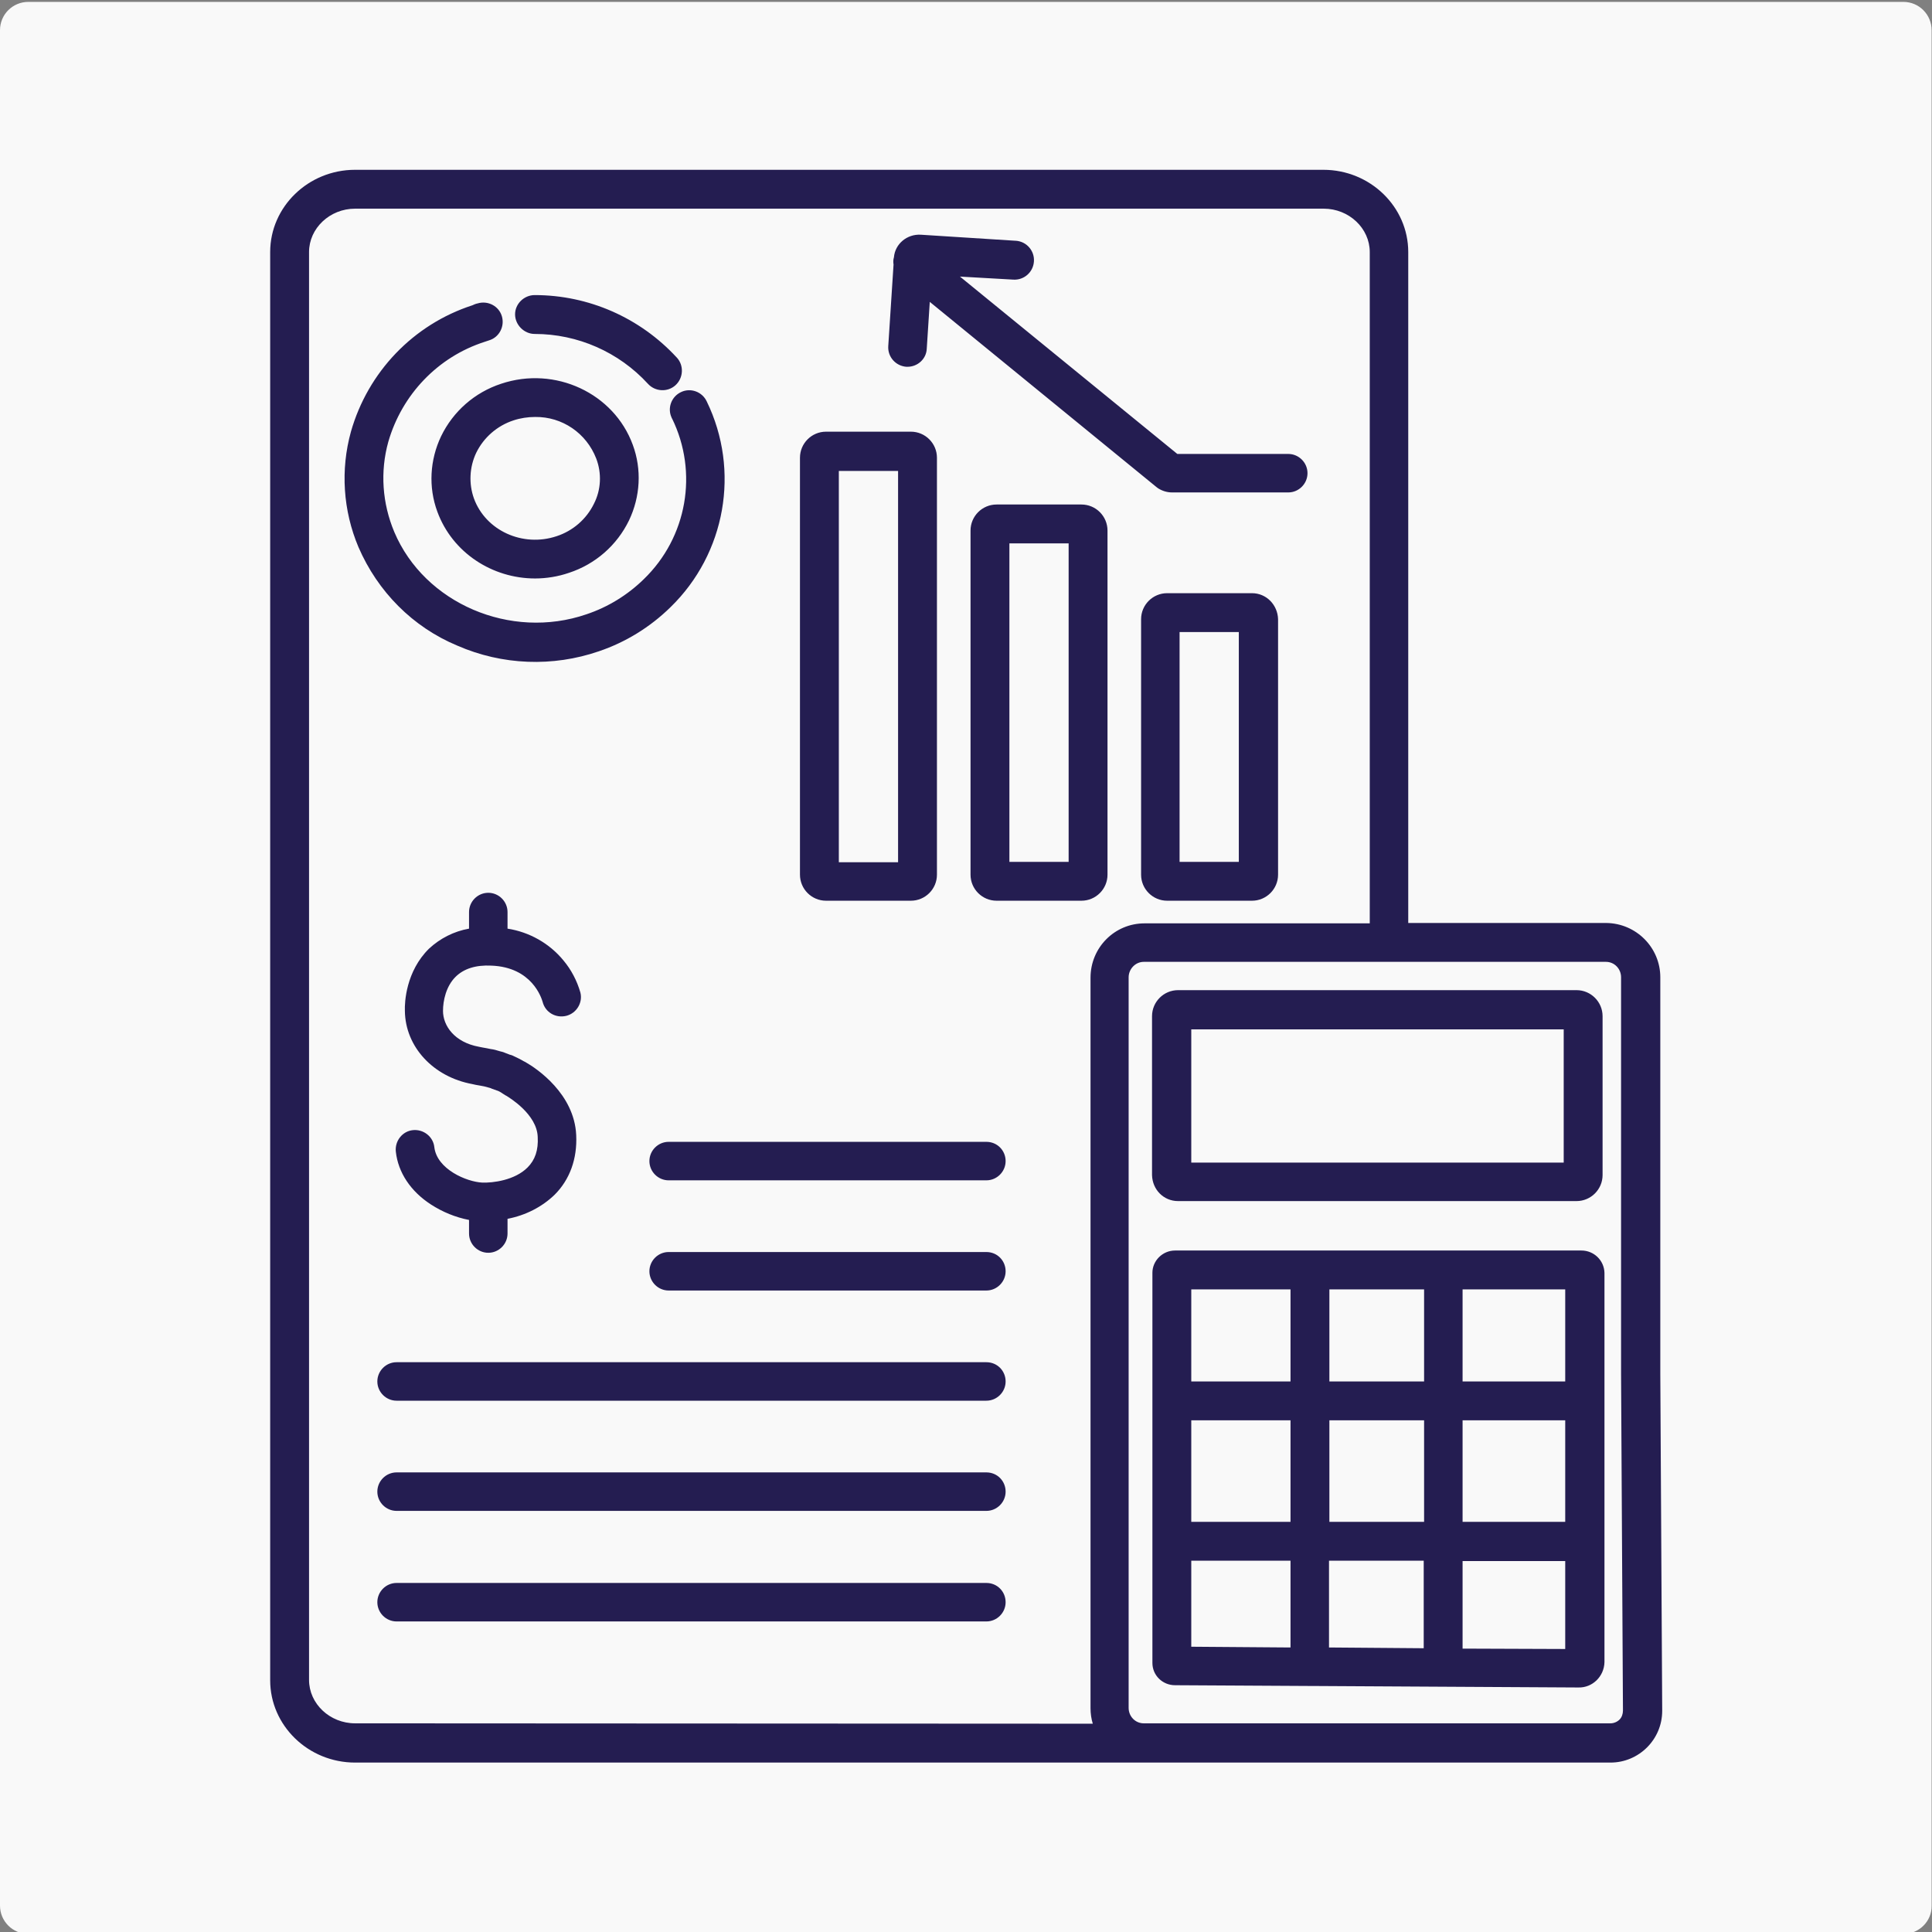 <svg xmlns="http://www.w3.org/2000/svg" xmlns:xlink="http://www.w3.org/1999/xlink" id="Layer_1" x="0px" y="0px" viewBox="0 0 512 512" style="enable-background:new 0 0 512 512;" xml:space="preserve"><rect x="0" y="0" width="512" height="512" fill="#808080" stroke="none"/> <style type="text/css"> .st0{fill-rule:evenodd;clip-rule:evenodd;fill:#F9F9F9;} .st1{fill:#241D51;} </style> <path class="st0" d="M504.5,512.5H7.5c-4.2,0-7.5-3.4-7.5-7.5V8c0-4.2,3.4-7.5,7.5-7.5h496.9c4.2,0,7.5,3.4,7.5,7.5V505 C512,509.1,508.6,512.5,504.5,512.5z"></path> <path class="st1" d="M141.7,88.5c11.4,0,22.3,4.8,30,13.2c1.9,2.1,5.2,2.3,7.3,0.4c2.1-1.9,2.3-5.2,0.4-7.3c0,0-0.1-0.1-0.1-0.1 c-9.7-10.5-23.3-16.5-37.6-16.5h0c-2.8,0-5.2,2.3-5.2,5.1S138.9,88.5,141.7,88.5L141.7,88.5z M121.2,171.1 c11.9,5.2,25.3,5.7,37.5,1.5c7.1-2.4,13.6-6.4,19-11.7c14.6-14.2,18.5-36.2,9.6-54.5c-1.2-2.6-4.3-3.7-6.8-2.5 c-2.6,1.2-3.7,4.3-2.5,6.8c0,0.1,0,0.1,0.1,0.2c7,14.3,4,31.5-7.5,42.6c-4.3,4.2-9.5,7.4-15.2,9.3c-20.1,6.9-42.9-2.9-50.9-21.8 c-3.2-7.6-3.8-16-1.6-23.9c3.6-12.5,13.1-22.5,25.5-26.5c0.4-0.1,0.8-0.3,1.2-0.4c2.7-0.8,4.2-3.7,3.4-6.4s-3.7-4.2-6.4-3.4 c-0.5,0.1-1,0.3-1.4,0.5c-15.7,5.1-27.7,17.7-32.2,33.5c-2.8,10.1-2.1,20.9,2,30.6C100.1,156.8,109.4,166.2,121.2,171.1L121.2,171.1 z M132.8,101.7c-7,2.3-12.7,7.3-15.9,13.9c-3,6.3-3.4,13.5-1,20c4,10.9,14.6,17.7,25.9,17.7c3,0,6.1-0.5,9-1.5 c7-2.3,12.7-7.3,15.9-13.9c3-6.3,3.4-13.5,1-20C162.7,104.2,147.1,96.9,132.8,101.7z M157.4,133.5c-2,4.1-5.6,7.2-9.9,8.6 c-9,3-18.8-1.5-21.9-10c-1.4-3.9-1.2-8.3,0.6-12.1c2-4.1,5.6-7.2,9.9-8.6c1.8-0.6,3.8-0.9,5.7-0.9c7.2-0.1,13.6,4.3,16.2,11 C159.5,125.4,159.3,129.8,157.4,133.5z M130.2,255.9c10.8,0.4,13.3,8.6,13.6,9.6c0.7,2.8,3.5,4.4,6.3,3.7c2.7-0.7,4.4-3.5,3.7-6.2 c-0.9-3.1-2.4-6-4.5-8.5c-3.7-4.5-9-7.5-14.8-8.4v-4.4c0-2.8-2.3-5.1-5.1-5.1s-5.1,2.3-5.1,5.1v4.4c-4,0.7-7.7,2.6-10.6,5.3 c-6.1,6-6.5,14.2-6.4,16.5c0.1,9.5,7.5,17.5,17.9,19.4l0.9,0.2c0.7,0.1,1.6,0.3,2.2,0.4c0.3,0.1,1.1,0.3,1.5,0.4 c0.1,0,0.2,0.1,0.3,0.1c0.1,0,0.1,0.1,0.2,0.1l1.4,0.5c0.1,0,0.2,0.1,0.3,0.1c0.6,0.3,0.8,0.4,1.2,0.7l0.8,0.5l0.2,0.1 c0.8,0.5,8.1,4.9,8.3,10.9c0.2,3.5-0.7,6.1-2.7,8.1c-3.4,3.4-9.2,4.1-12,4c-4.1-0.2-12-3.5-12.7-9.4c-0.3-2.8-2.9-4.8-5.7-4.5 s-4.8,2.9-4.5,5.7c0.6,5.5,3.9,10.5,9.3,14c3.1,2,6.5,3.4,10.1,4.1v3.6c0,2.8,2.3,5.1,5.1,5.1c2.8,0,5.1-2.3,5.1-5.1V323 c4.7-0.9,9.1-3.1,12.5-6.4c4-4,6-9.5,5.7-15.8c-0.5-10.9-10.4-17.6-13.4-19.3c-0.1-0.1-0.4-0.2-0.4-0.2l-0.7-0.4 c-0.6-0.3-0.9-0.5-1.8-0.9c-0.4-0.2-0.8-0.4-1.3-0.5l-1.3-0.5c-0.4-0.2-0.9-0.3-1.3-0.4c-0.9-0.3-1.7-0.5-2.5-0.6 c-0.5-0.1-1.4-0.3-2.1-0.4l-1-0.2c-6.5-1.2-9.5-5.6-9.5-9.5c0-2.7,0.8-6.5,3.3-9C122.9,256.7,126.1,255.7,130.2,255.9L130.2,255.9z M331.8,157.2h-22.5c-3.8,0-6.9,3.1-6.9,6.9v67.7c0,3.8,3.1,6.9,6.9,6.9h22.5c3.8,0,6.9-3.1,6.9-6.9v-67.7 C338.6,160.3,335.6,157.2,331.8,157.2z M328.3,228.4h-15.7v-60.9h15.7V228.4z M293.5,231.8v-91.2c0-3.8-3.1-6.9-6.9-6.9h-22.5 c-3.8,0-6.9,3.1-6.9,6.9v91.2c0,3.8,3.1,6.9,6.9,6.9h22.5C290.4,238.7,293.5,235.6,293.5,231.8z M283.2,228.4h-15.7v-84.4h15.7 L283.2,228.4z M218.9,238.7h22.5c3.8,0,6.9-3.1,6.9-6.9V121.3c0-3.8-3.1-6.9-6.9-6.9h-22.5c-3.8,0-6.9,3.1-6.9,6.9v110.5 C212,235.6,215.1,238.7,218.9,238.7z M222.3,124.8H238v103.7h-15.7V124.8z M240.2,97.2c0.1,0,0.2,0,0.3,0c2.7,0,5-2.1,5.1-4.8 l0.8-12.4l60.1,49.1l0.4,0.3c1.1,0.7,2.4,1.1,3.7,1.1h30.8c2.8,0,5.1-2.3,5.1-5.1c0-2.8-2.3-5.1-5.1-5.1H312l-57.6-47l14.1,0.8 c2.8,0.2,5.3-1.9,5.5-4.8c0.2-2.8-1.9-5.3-4.8-5.5c0,0-0.1,0-0.1,0L244,62.2c-3.6-0.2-6.8,2.4-7.1,6c-0.2,0.6-0.2,1.3-0.1,1.9 l-1.4,21.6C235.2,94.6,237.4,97,240.2,97.2C240.2,97.2,240.2,97.2,240.2,97.2L240.2,97.2z M261.4,361H105.1c-2.8,0-5.1,2.3-5.1,5.1 s2.3,5.1,5.1,5.1h156.3c2.8,0,5.1-2.3,5.1-5.1S264.3,361,261.4,361z M261.4,419.5H105.1c-2.8,0-5.1,2.3-5.1,5.1s2.3,5.1,5.1,5.1 h156.3c2.8,0,5.1-2.3,5.1-5.1S264.3,419.5,261.4,419.5z M261.4,390.2H105.1c-2.8,0-5.1,2.3-5.1,5.1s2.3,5.1,5.1,5.1h156.3 c2.8,0,5.1-2.3,5.1-5.1S264.3,390.2,261.4,390.2z M261.4,331.8h-84.2c-2.8,0-5.1,2.3-5.1,5.1s2.3,5.1,5.1,5.1h84.2 c2.8,0,5.1-2.3,5.1-5.1S264.3,331.8,261.4,331.8z M261.4,302.6h-84.2c-2.8,0-5.1,2.3-5.1,5.1s2.3,5.1,5.1,5.1h84.2 c2.8,0,5.1-2.3,5.1-5.1S264.3,302.6,261.4,302.6z M440,259c0-7.9-6.4-14.3-14.3-14.4h-52.5V66.8c0-12-10.1-21.8-22.5-21.8H94.1 c-12.4,0-22.5,9.8-22.5,21.8v378.5c0,12,10.1,21.8,22.5,21.8l209.1,0h123.6c7.5,0,13.7-6.1,13.7-13.7c0,0,0,0,0-0.1l-0.5-89L440,259 z M94.1,456.7c-6.7,0-12.2-5.2-12.2-11.5V66.8c0-6.3,5.5-11.5,12.2-11.5h256.7c6.7,0,12.2,5.2,12.2,11.5v177.9h-59.7 c-7.9,0-14.3,6.4-14.3,14.4v193.6c0,1.4,0.2,2.8,0.6,4.1L94.1,456.7z M429.2,455.7c-0.6,0.6-1.5,1-2.4,1H303.1c-2.2,0-4-1.8-4-4.1 V259c0-2.2,1.8-4.1,4-4.1h122.5c2.2,0,4,1.8,4,4.1v105.3l0.5,89C430.1,454.2,429.8,455.1,429.2,455.7L429.2,455.7z M312.2,318.3 h105.6c3.8,0,6.9-3.1,6.9-6.9v-42.1c0-3.8-3.1-6.9-6.9-6.9H312.2c-3.8,0-6.9,3.1-6.9,6.9v42.1C305.4,315.3,308.4,318.3,312.2,318.3z M315.7,272.8h98.7v35.3h-98.7V272.8z M419.1,331.4H311.4c-3.3,0-6,2.7-6,5.9v103.4c0,3.3,2.7,5.9,6,5.9l35.4,0.2c0.1,0,0.2,0,0.3,0 c0.1,0,0.2,0,0.3,0l70.9,0.4c3.7,0.1,6.8-2.9,6.9-6.7V337.3C425.1,334,422.4,331.4,419.1,331.4L419.1,331.4z M352.3,403.3v-26.9 h25.1v26.9H352.3z M377.3,413.6v23.2l-25.1-0.2v-23H377.3z M315.7,376.4H342v26.9h-26.3V376.4z M352.3,366.1v-24.4h25.1v24.4H352.3z M387.6,376.4h27.2v26.9h-27.2V376.4z M414.8,366.1h-27.2v-24.4h27.2V366.1z M342,341.7v24.4h-26.3v-24.4H342z M315.7,413.6H342v23 l-26.3-0.2V413.6z M387.6,436.9v-23.2h27.2V437L387.6,436.9z"></path> </svg>